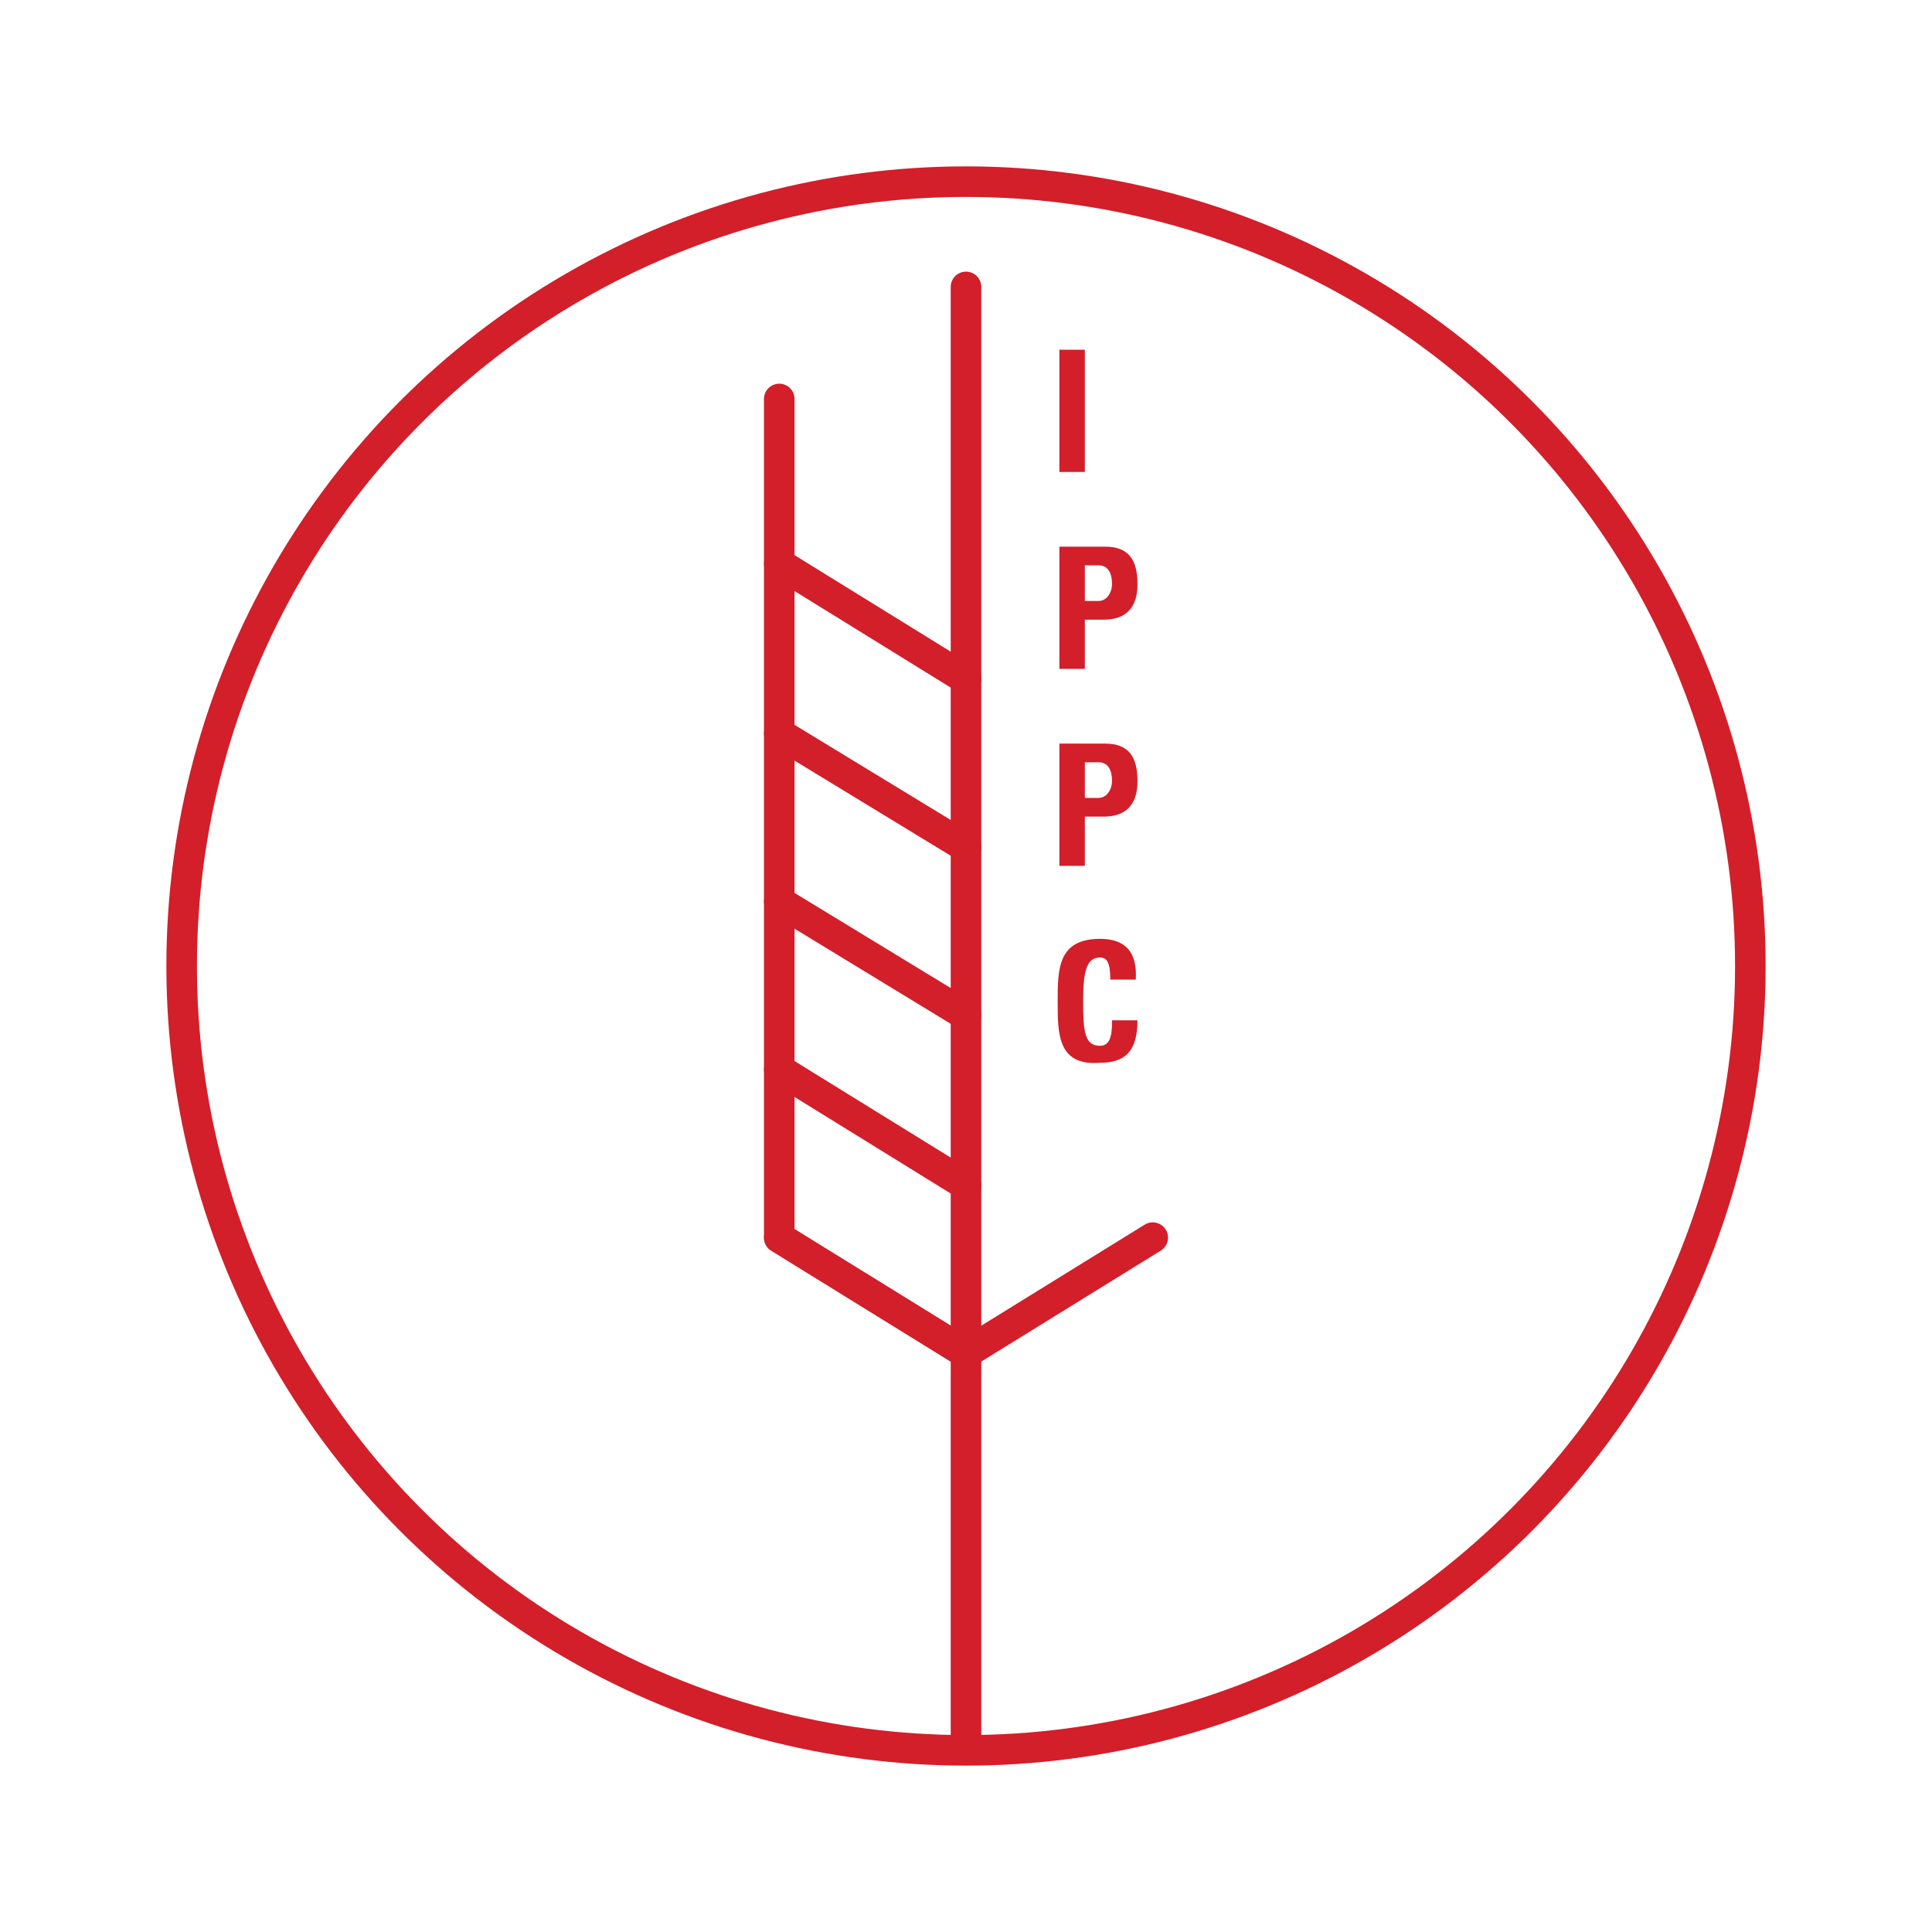 <?xml version="1.0" encoding="utf-8"?>
<!-- Generator: Adobe Illustrator 27.7.0, SVG Export Plug-In . SVG Version: 6.00 Build 0)  -->
<svg version="1.1" id="Ebene_1" xmlns="http://www.w3.org/2000/svg" xmlns:xlink="http://www.w3.org/1999/xlink" x="0px" y="0px"
	 viewBox="0 0 113.8 113.8" style="enable-background:new 0 0 113.8 113.8;" xml:space="preserve">
<style type="text/css">
	.st0{fill:none;stroke:#D21F2A;stroke-width:1.8;stroke-linecap:round;stroke-linejoin:round;stroke-miterlimit:10;}
	.st1{fill:#D21F2A;}
</style>
<g>
	<circle class="st0" cx="56.9" cy="56.9" r="46.2"/>
	<polyline class="st0" points="45.9,23.5 45.9,72.9 56.9,79.7 	"/>
	<line class="st0" x1="45.9" y1="72.9" x2="56.9" y2="79.7"/>
	<line class="st0" x1="67.9" y1="72.9" x2="56.9" y2="79.7"/>
	<line class="st0" x1="45.9" y1="63" x2="56.9" y2="69.8"/>
	<line class="st0" x1="45.9" y1="53.1" x2="56.9" y2="59.8"/>
	<line class="st0" x1="45.9" y1="43.2" x2="56.9" y2="49.9"/>
	<line class="st0" x1="45.9" y1="33.2" x2="56.9" y2="40"/>
	<line class="st0" x1="56.9" y1="16.9" x2="56.9" y2="102.8"/>
	<g>
		<path class="st1" d="M62.4,27.8v-7.2h1.5v7.2H62.4z"/>
		<path class="st1" d="M62.4,32.2h2.7c1.4,0,1.9,0.8,1.9,2.2c0,0.8-0.2,2.1-2,2.1h-1.1v2.9h-1.5V32.2z M63.9,35.4h0.8
			c0.5,0,0.8-0.5,0.8-1c0-0.6-0.2-1.1-0.8-1.1h-0.8V35.4z"/>
		<path class="st1" d="M62.4,43.8h2.7c1.4,0,1.9,0.8,1.9,2.2c0,0.8-0.2,2.1-2,2.1h-1.1V51h-1.5V43.8z M63.9,47h0.8
			c0.5,0,0.8-0.5,0.8-1c0-0.6-0.2-1.1-0.8-1.1h-0.8V47z"/>
		<path class="st1" d="M62.3,59c0-1.9,0-3.7,2.5-3.7c1.5,0,2.2,0.8,2.1,2.4h-1.5c0-1-0.2-1.3-0.6-1.3c-0.8,0-1,0.8-1,2.6
			c0,1.8,0.1,2.6,1,2.6c0.7,0,0.7-0.9,0.7-1.5H67c0,1.9-0.8,2.5-2.2,2.5C62.3,62.8,62.3,60.9,62.3,59z"/>
	</g>
</g>
</svg>
